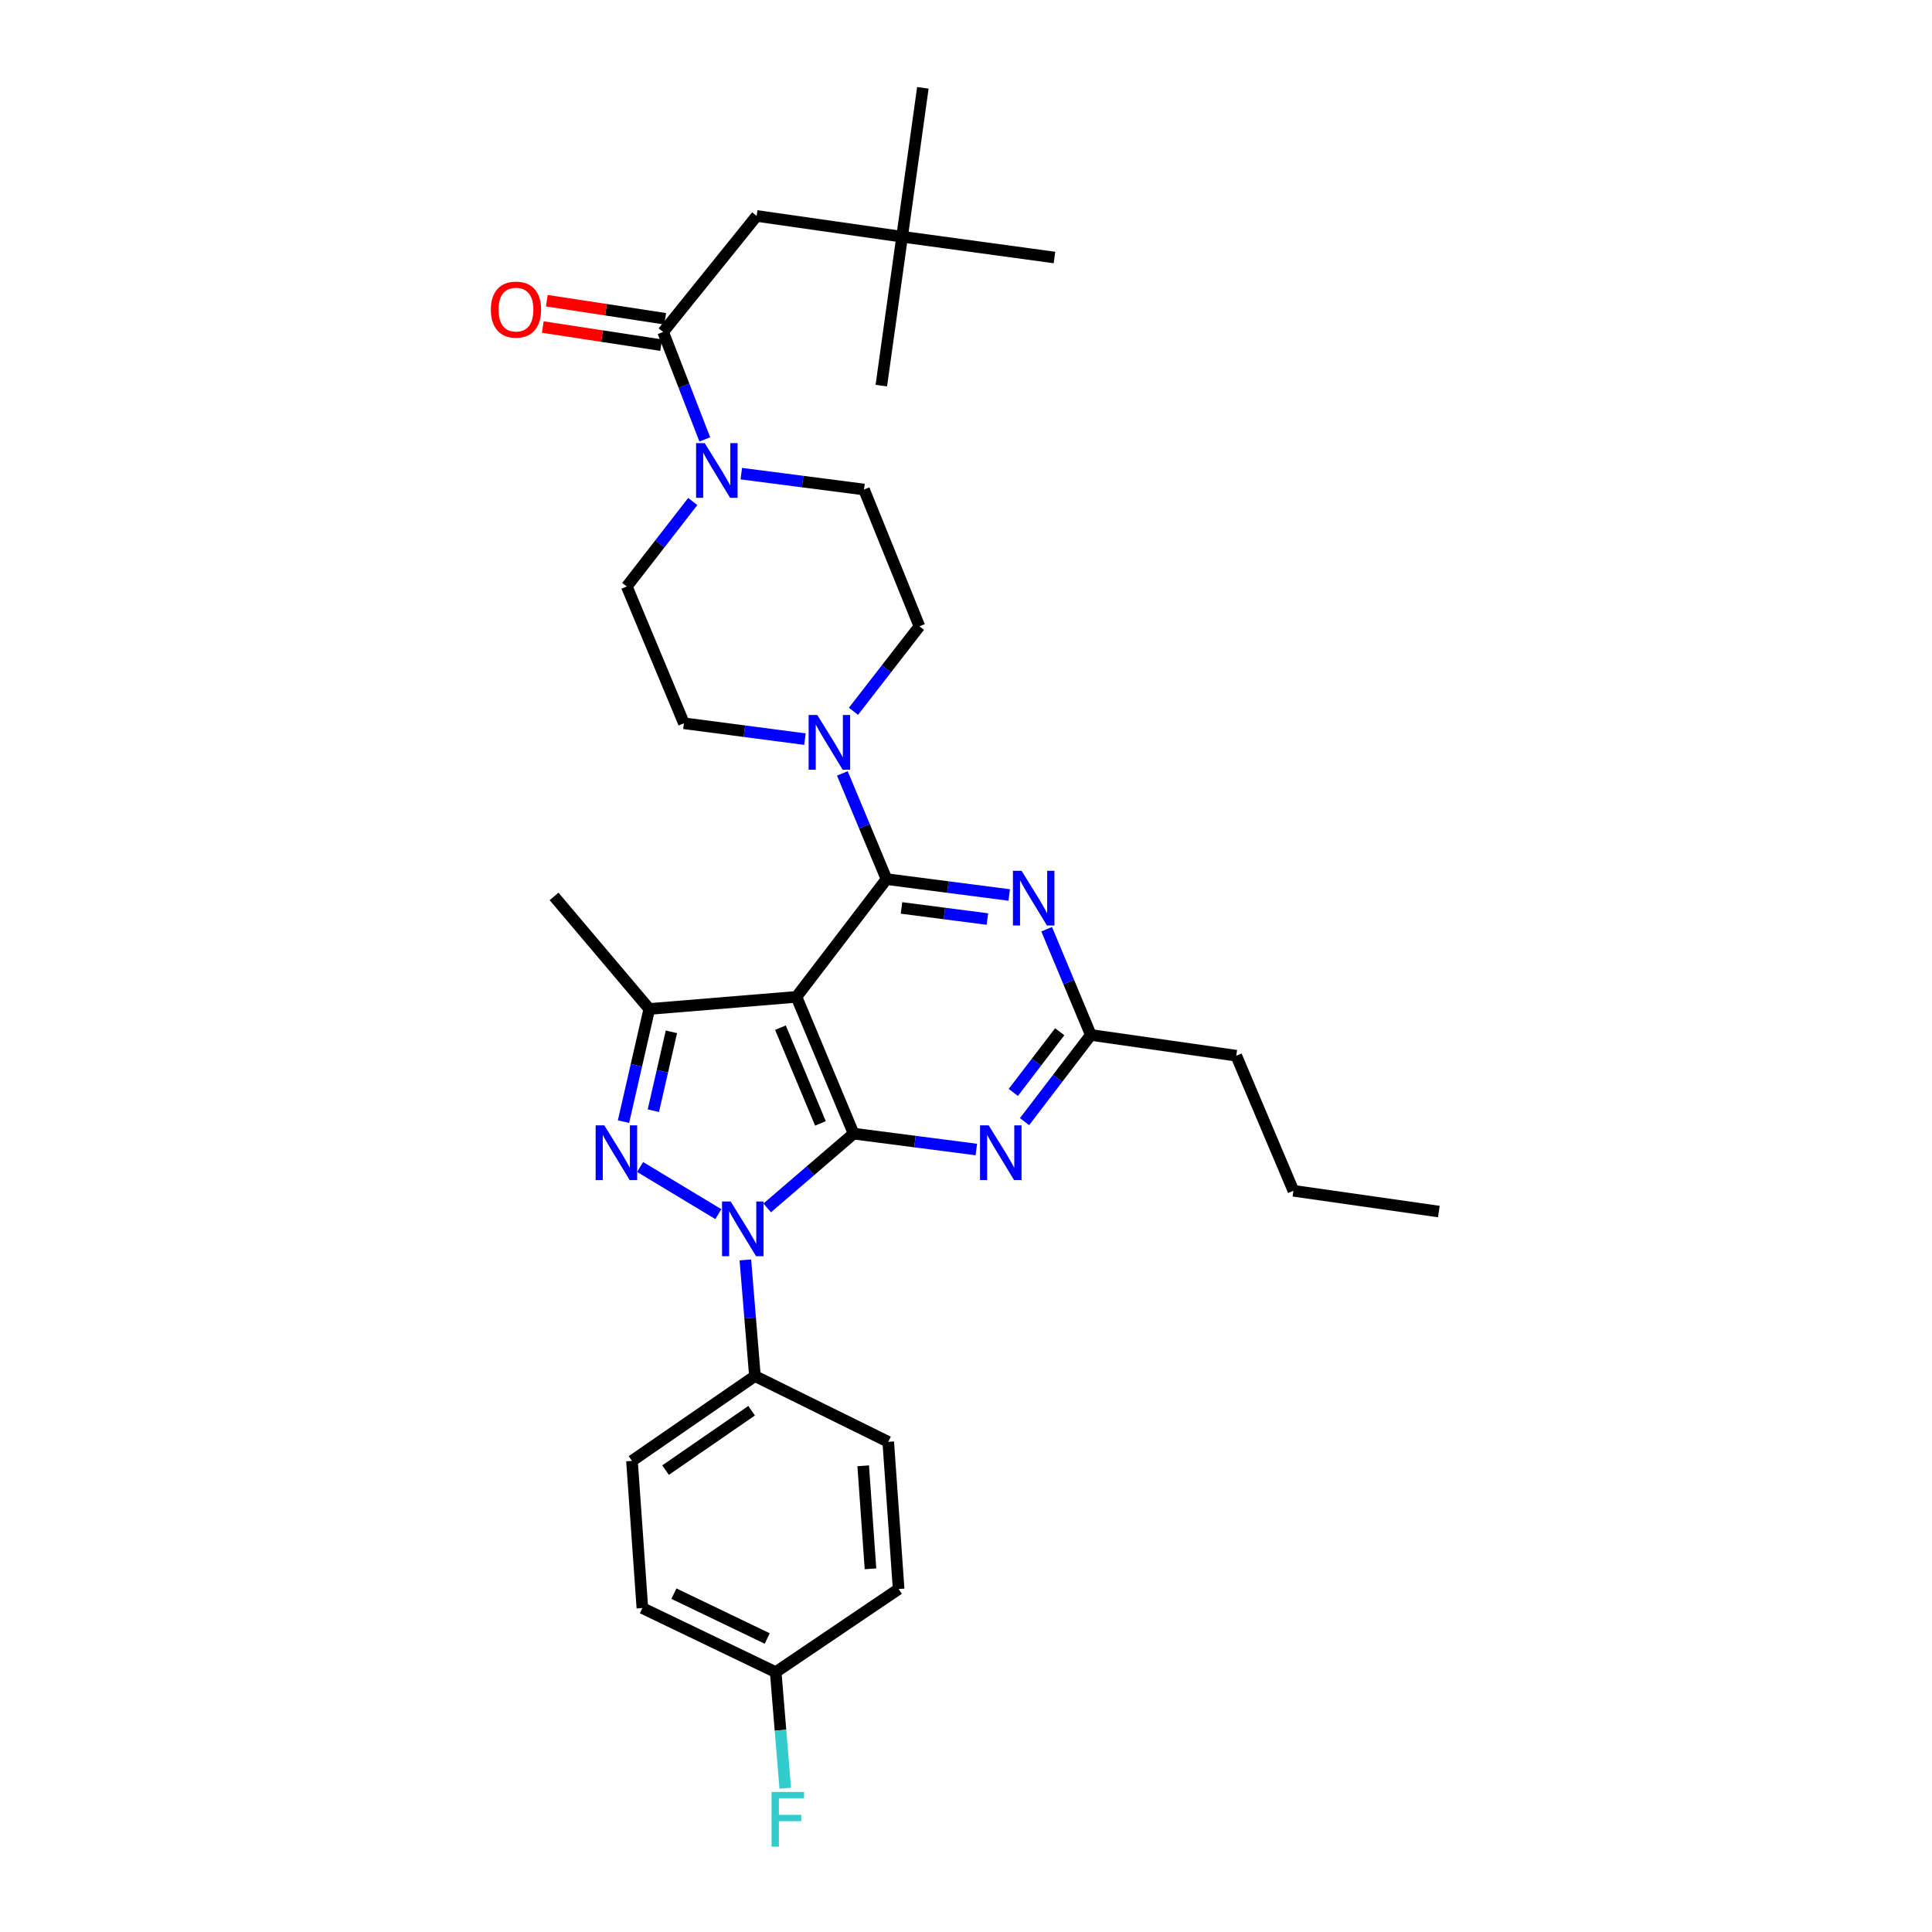<?xml version='1.0' encoding='iso-8859-1'?>
<svg version='1.1' baseProfile='full'
              xmlns='http://www.w3.org/2000/svg'
                      xmlns:rdkit='http://www.rdkit.org/xml'
                      xmlns:xlink='http://www.w3.org/1999/xlink'
                  xml:space='preserve'
width='1000px' height='1000px' viewBox='0 0 1000 1000'>
<!-- END OF HEADER -->
<rect style='opacity:1.0;fill:#FFFFFF;stroke:none' width='1000' height='1000' x='0' y='0'> </rect>
<path class='bond-0' d='M 466.925,122.53 L 391.644,111.775' style='fill:none;fill-rule:evenodd;stroke:#000000;stroke-width:6px;stroke-linecap:butt;stroke-linejoin:miter;stroke-opacity:1' />
<path class='bond-1' d='M 466.925,122.53 L 545.787,133.286' style='fill:none;fill-rule:evenodd;stroke:#000000;stroke-width:6px;stroke-linecap:butt;stroke-linejoin:miter;stroke-opacity:1' />
<path class='bond-2' d='M 466.925,122.53 L 477.673,45.455' style='fill:none;fill-rule:evenodd;stroke:#000000;stroke-width:6px;stroke-linecap:butt;stroke-linejoin:miter;stroke-opacity:1' />
<path class='bond-3' d='M 466.925,122.53 L 456.17,199.606' style='fill:none;fill-rule:evenodd;stroke:#000000;stroke-width:6px;stroke-linecap:butt;stroke-linejoin:miter;stroke-opacity:1' />
<path class='bond-4' d='M 383.69,245.156 L 415.449,249.266' style='fill:none;fill-rule:evenodd;stroke:#0000FF;stroke-width:6px;stroke-linecap:butt;stroke-linejoin:miter;stroke-opacity:1' />
<path class='bond-4' d='M 415.449,249.266 L 447.208,253.376' style='fill:none;fill-rule:evenodd;stroke:#000000;stroke-width:6px;stroke-linecap:butt;stroke-linejoin:miter;stroke-opacity:1' />
<path class='bond-5' d='M 364.797,227.435 L 354.022,199.629' style='fill:none;fill-rule:evenodd;stroke:#0000FF;stroke-width:6px;stroke-linecap:butt;stroke-linejoin:miter;stroke-opacity:1' />
<path class='bond-5' d='M 354.022,199.629 L 343.247,171.824' style='fill:none;fill-rule:evenodd;stroke:#000000;stroke-width:6px;stroke-linecap:butt;stroke-linejoin:miter;stroke-opacity:1' />
<path class='bond-6' d='M 358.565,259.578 L 341.496,281.572' style='fill:none;fill-rule:evenodd;stroke:#0000FF;stroke-width:6px;stroke-linecap:butt;stroke-linejoin:miter;stroke-opacity:1' />
<path class='bond-6' d='M 341.496,281.572 L 324.427,303.567' style='fill:none;fill-rule:evenodd;stroke:#000000;stroke-width:6px;stroke-linecap:butt;stroke-linejoin:miter;stroke-opacity:1' />
<path class='bond-7' d='M 344.29,165.003 L 313.664,160.319' style='fill:none;fill-rule:evenodd;stroke:#000000;stroke-width:6px;stroke-linecap:butt;stroke-linejoin:miter;stroke-opacity:1' />
<path class='bond-7' d='M 313.664,160.319 L 283.038,155.634' style='fill:none;fill-rule:evenodd;stroke:#FF0000;stroke-width:6px;stroke-linecap:butt;stroke-linejoin:miter;stroke-opacity:1' />
<path class='bond-7' d='M 342.204,178.644 L 311.578,173.959' style='fill:none;fill-rule:evenodd;stroke:#000000;stroke-width:6px;stroke-linecap:butt;stroke-linejoin:miter;stroke-opacity:1' />
<path class='bond-7' d='M 311.578,173.959 L 280.952,169.274' style='fill:none;fill-rule:evenodd;stroke:#FF0000;stroke-width:6px;stroke-linecap:butt;stroke-linejoin:miter;stroke-opacity:1' />
<path class='bond-8' d='M 343.247,171.824 L 391.644,111.775' style='fill:none;fill-rule:evenodd;stroke:#000000;stroke-width:6px;stroke-linecap:butt;stroke-linejoin:miter;stroke-opacity:1' />
<path class='bond-9' d='M 385.793,652.135 L 388.27,682.188' style='fill:none;fill-rule:evenodd;stroke:#0000FF;stroke-width:6px;stroke-linecap:butt;stroke-linejoin:miter;stroke-opacity:1' />
<path class='bond-9' d='M 388.27,682.188 L 390.747,712.242' style='fill:none;fill-rule:evenodd;stroke:#000000;stroke-width:6px;stroke-linecap:butt;stroke-linejoin:miter;stroke-opacity:1' />
<path class='bond-10' d='M 397.099,625.209 L 419.463,605.989' style='fill:none;fill-rule:evenodd;stroke:#0000FF;stroke-width:6px;stroke-linecap:butt;stroke-linejoin:miter;stroke-opacity:1' />
<path class='bond-10' d='M 419.463,605.989 L 441.826,586.77' style='fill:none;fill-rule:evenodd;stroke:#000000;stroke-width:6px;stroke-linecap:butt;stroke-linejoin:miter;stroke-opacity:1' />
<path class='bond-11' d='M 371.818,628.439 L 331.326,604.031' style='fill:none;fill-rule:evenodd;stroke:#0000FF;stroke-width:6px;stroke-linecap:butt;stroke-linejoin:miter;stroke-opacity:1' />
<path class='bond-12' d='M 336.072,522.244 L 286.786,463.989' style='fill:none;fill-rule:evenodd;stroke:#000000;stroke-width:6px;stroke-linecap:butt;stroke-linejoin:miter;stroke-opacity:1' />
<path class='bond-13' d='M 336.072,522.244 L 329.397,551.403' style='fill:none;fill-rule:evenodd;stroke:#000000;stroke-width:6px;stroke-linecap:butt;stroke-linejoin:miter;stroke-opacity:1' />
<path class='bond-13' d='M 329.397,551.403 L 322.723,580.561' style='fill:none;fill-rule:evenodd;stroke:#0000FF;stroke-width:6px;stroke-linecap:butt;stroke-linejoin:miter;stroke-opacity:1' />
<path class='bond-13' d='M 347.521,534.071 L 342.849,554.482' style='fill:none;fill-rule:evenodd;stroke:#000000;stroke-width:6px;stroke-linecap:butt;stroke-linejoin:miter;stroke-opacity:1' />
<path class='bond-13' d='M 342.849,554.482 L 338.177,574.893' style='fill:none;fill-rule:evenodd;stroke:#0000FF;stroke-width:6px;stroke-linecap:butt;stroke-linejoin:miter;stroke-opacity:1' />
<path class='bond-14' d='M 336.072,522.244 L 412.25,515.973' style='fill:none;fill-rule:evenodd;stroke:#000000;stroke-width:6px;stroke-linecap:butt;stroke-linejoin:miter;stroke-opacity:1' />
<path class='bond-15' d='M 353.995,374.371 L 324.427,303.567' style='fill:none;fill-rule:evenodd;stroke:#000000;stroke-width:6px;stroke-linecap:butt;stroke-linejoin:miter;stroke-opacity:1' />
<path class='bond-16' d='M 353.995,374.371 L 385.321,378.473' style='fill:none;fill-rule:evenodd;stroke:#000000;stroke-width:6px;stroke-linecap:butt;stroke-linejoin:miter;stroke-opacity:1' />
<path class='bond-16' d='M 385.321,378.473 L 416.646,382.575' style='fill:none;fill-rule:evenodd;stroke:#0000FF;stroke-width:6px;stroke-linecap:butt;stroke-linejoin:miter;stroke-opacity:1' />
<path class='bond-17' d='M 412.25,515.973 L 441.826,586.77' style='fill:none;fill-rule:evenodd;stroke:#000000;stroke-width:6px;stroke-linecap:butt;stroke-linejoin:miter;stroke-opacity:1' />
<path class='bond-17' d='M 403.954,531.912 L 424.657,581.47' style='fill:none;fill-rule:evenodd;stroke:#000000;stroke-width:6px;stroke-linecap:butt;stroke-linejoin:miter;stroke-opacity:1' />
<path class='bond-18' d='M 412.25,515.973 L 458.853,455.027' style='fill:none;fill-rule:evenodd;stroke:#000000;stroke-width:6px;stroke-linecap:butt;stroke-linejoin:miter;stroke-opacity:1' />
<path class='bond-19' d='M 441.826,586.77 L 473.586,590.88' style='fill:none;fill-rule:evenodd;stroke:#000000;stroke-width:6px;stroke-linecap:butt;stroke-linejoin:miter;stroke-opacity:1' />
<path class='bond-19' d='M 473.586,590.88 L 505.345,594.99' style='fill:none;fill-rule:evenodd;stroke:#0000FF;stroke-width:6px;stroke-linecap:butt;stroke-linejoin:miter;stroke-opacity:1' />
<path class='bond-20' d='M 530.301,580.551 L 547.454,558.121' style='fill:none;fill-rule:evenodd;stroke:#0000FF;stroke-width:6px;stroke-linecap:butt;stroke-linejoin:miter;stroke-opacity:1' />
<path class='bond-20' d='M 547.454,558.121 L 564.608,535.69' style='fill:none;fill-rule:evenodd;stroke:#000000;stroke-width:6px;stroke-linecap:butt;stroke-linejoin:miter;stroke-opacity:1' />
<path class='bond-20' d='M 524.486,565.439 L 536.493,549.738' style='fill:none;fill-rule:evenodd;stroke:#0000FF;stroke-width:6px;stroke-linecap:butt;stroke-linejoin:miter;stroke-opacity:1' />
<path class='bond-20' d='M 536.493,549.738 L 548.501,534.037' style='fill:none;fill-rule:evenodd;stroke:#000000;stroke-width:6px;stroke-linecap:butt;stroke-linejoin:miter;stroke-opacity:1' />
<path class='bond-21' d='M 564.608,535.69 L 553.178,508.327' style='fill:none;fill-rule:evenodd;stroke:#000000;stroke-width:6px;stroke-linecap:butt;stroke-linejoin:miter;stroke-opacity:1' />
<path class='bond-21' d='M 553.178,508.327 L 541.748,480.964' style='fill:none;fill-rule:evenodd;stroke:#0000FF;stroke-width:6px;stroke-linecap:butt;stroke-linejoin:miter;stroke-opacity:1' />
<path class='bond-22' d='M 564.608,535.69 L 639.889,546.438' style='fill:none;fill-rule:evenodd;stroke:#000000;stroke-width:6px;stroke-linecap:butt;stroke-linejoin:miter;stroke-opacity:1' />
<path class='bond-23' d='M 522.371,463.247 L 490.612,459.137' style='fill:none;fill-rule:evenodd;stroke:#0000FF;stroke-width:6px;stroke-linecap:butt;stroke-linejoin:miter;stroke-opacity:1' />
<path class='bond-23' d='M 490.612,459.137 L 458.853,455.027' style='fill:none;fill-rule:evenodd;stroke:#000000;stroke-width:6px;stroke-linecap:butt;stroke-linejoin:miter;stroke-opacity:1' />
<path class='bond-23' d='M 511.073,475.699 L 488.841,472.822' style='fill:none;fill-rule:evenodd;stroke:#0000FF;stroke-width:6px;stroke-linecap:butt;stroke-linejoin:miter;stroke-opacity:1' />
<path class='bond-23' d='M 488.841,472.822 L 466.61,469.945' style='fill:none;fill-rule:evenodd;stroke:#000000;stroke-width:6px;stroke-linecap:butt;stroke-linejoin:miter;stroke-opacity:1' />
<path class='bond-24' d='M 458.853,455.027 L 447.426,427.668' style='fill:none;fill-rule:evenodd;stroke:#000000;stroke-width:6px;stroke-linecap:butt;stroke-linejoin:miter;stroke-opacity:1' />
<path class='bond-24' d='M 447.426,427.668 L 436,400.308' style='fill:none;fill-rule:evenodd;stroke:#0000FF;stroke-width:6px;stroke-linecap:butt;stroke-linejoin:miter;stroke-opacity:1' />
<path class='bond-25' d='M 441.749,368.17 L 458.818,346.175' style='fill:none;fill-rule:evenodd;stroke:#0000FF;stroke-width:6px;stroke-linecap:butt;stroke-linejoin:miter;stroke-opacity:1' />
<path class='bond-25' d='M 458.818,346.175 L 475.887,324.181' style='fill:none;fill-rule:evenodd;stroke:#000000;stroke-width:6px;stroke-linecap:butt;stroke-linejoin:miter;stroke-opacity:1' />
<path class='bond-26' d='M 475.887,324.181 L 447.208,253.376' style='fill:none;fill-rule:evenodd;stroke:#000000;stroke-width:6px;stroke-linecap:butt;stroke-linejoin:miter;stroke-opacity:1' />
<path class='bond-27' d='M 639.889,546.438 L 669.466,616.346' style='fill:none;fill-rule:evenodd;stroke:#000000;stroke-width:6px;stroke-linecap:butt;stroke-linejoin:miter;stroke-opacity:1' />
<path class='bond-28' d='M 669.466,616.346 L 744.747,627.102' style='fill:none;fill-rule:evenodd;stroke:#000000;stroke-width:6px;stroke-linecap:butt;stroke-linejoin:miter;stroke-opacity:1' />
<path class='bond-29' d='M 390.747,712.242 L 327.11,756.154' style='fill:none;fill-rule:evenodd;stroke:#000000;stroke-width:6px;stroke-linecap:butt;stroke-linejoin:miter;stroke-opacity:1' />
<path class='bond-29' d='M 389.038,730.187 L 344.493,760.925' style='fill:none;fill-rule:evenodd;stroke:#000000;stroke-width:6px;stroke-linecap:butt;stroke-linejoin:miter;stroke-opacity:1' />
<path class='bond-30' d='M 390.747,712.242 L 459.75,746.295' style='fill:none;fill-rule:evenodd;stroke:#000000;stroke-width:6px;stroke-linecap:butt;stroke-linejoin:miter;stroke-opacity:1' />
<path class='bond-31' d='M 401.495,865.497 L 332.492,832.333' style='fill:none;fill-rule:evenodd;stroke:#000000;stroke-width:6px;stroke-linecap:butt;stroke-linejoin:miter;stroke-opacity:1' />
<path class='bond-31' d='M 397.122,848.085 L 348.82,824.87' style='fill:none;fill-rule:evenodd;stroke:#000000;stroke-width:6px;stroke-linecap:butt;stroke-linejoin:miter;stroke-opacity:1' />
<path class='bond-32' d='M 401.495,865.497 L 403.972,895.55' style='fill:none;fill-rule:evenodd;stroke:#000000;stroke-width:6px;stroke-linecap:butt;stroke-linejoin:miter;stroke-opacity:1' />
<path class='bond-32' d='M 403.972,895.55 L 406.449,925.604' style='fill:none;fill-rule:evenodd;stroke:#33CCCC;stroke-width:6px;stroke-linecap:butt;stroke-linejoin:miter;stroke-opacity:1' />
<path class='bond-33' d='M 401.495,865.497 L 465.132,822.474' style='fill:none;fill-rule:evenodd;stroke:#000000;stroke-width:6px;stroke-linecap:butt;stroke-linejoin:miter;stroke-opacity:1' />
<path class='bond-34' d='M 327.11,756.154 L 332.492,832.333' style='fill:none;fill-rule:evenodd;stroke:#000000;stroke-width:6px;stroke-linecap:butt;stroke-linejoin:miter;stroke-opacity:1' />
<path class='bond-35' d='M 459.75,746.295 L 465.132,822.474' style='fill:none;fill-rule:evenodd;stroke:#000000;stroke-width:6px;stroke-linecap:butt;stroke-linejoin:miter;stroke-opacity:1' />
<path class='bond-35' d='M 446.792,758.695 L 450.56,812.02' style='fill:none;fill-rule:evenodd;stroke:#000000;stroke-width:6px;stroke-linecap:butt;stroke-linejoin:miter;stroke-opacity:1' />
<path  class='atom-1' d='M 364.769 229.358
L 374.049 244.358
Q 374.969 245.838, 376.449 248.518
Q 377.929 251.198, 378.009 251.358
L 378.009 229.358
L 381.769 229.358
L 381.769 257.678
L 377.889 257.678
L 367.929 241.278
Q 366.769 239.358, 365.529 237.158
Q 364.329 234.958, 363.969 234.278
L 363.969 257.678
L 360.289 257.678
L 360.289 229.358
L 364.769 229.358
' fill='#0000FF'/>
<path  class='atom-3' d='M 254.069 160.251
Q 254.069 153.451, 257.429 149.651
Q 260.789 145.851, 267.069 145.851
Q 273.349 145.851, 276.709 149.651
Q 280.069 153.451, 280.069 160.251
Q 280.069 167.131, 276.669 171.051
Q 273.269 174.931, 267.069 174.931
Q 260.829 174.931, 257.429 171.051
Q 254.069 167.171, 254.069 160.251
M 267.069 171.731
Q 271.389 171.731, 273.709 168.851
Q 276.069 165.931, 276.069 160.251
Q 276.069 154.691, 273.709 151.891
Q 271.389 149.051, 267.069 149.051
Q 262.749 149.051, 260.389 151.851
Q 258.069 154.651, 258.069 160.251
Q 258.069 165.971, 260.389 168.851
Q 262.749 171.731, 267.069 171.731
' fill='#FF0000'/>
<path  class='atom-6' d='M 378.208 621.904
L 387.488 636.904
Q 388.408 638.384, 389.888 641.064
Q 391.368 643.744, 391.448 643.904
L 391.448 621.904
L 395.208 621.904
L 395.208 650.224
L 391.328 650.224
L 381.368 633.824
Q 380.208 631.904, 378.968 629.704
Q 377.768 627.504, 377.408 626.824
L 377.408 650.224
L 373.728 650.224
L 373.728 621.904
L 378.208 621.904
' fill='#0000FF'/>
<path  class='atom-8' d='M 312.785 582.469
L 322.065 597.469
Q 322.985 598.949, 324.465 601.629
Q 325.945 604.309, 326.025 604.469
L 326.025 582.469
L 329.785 582.469
L 329.785 610.789
L 325.905 610.789
L 315.945 594.389
Q 314.785 592.469, 313.545 590.269
Q 312.345 588.069, 311.985 587.389
L 311.985 610.789
L 308.305 610.789
L 308.305 582.469
L 312.785 582.469
' fill='#0000FF'/>
<path  class='atom-12' d='M 511.745 582.469
L 521.025 597.469
Q 521.945 598.949, 523.425 601.629
Q 524.905 604.309, 524.985 604.469
L 524.985 582.469
L 528.745 582.469
L 528.745 610.789
L 524.865 610.789
L 514.905 594.389
Q 513.745 592.469, 512.505 590.269
Q 511.305 588.069, 510.945 587.389
L 510.945 610.789
L 507.265 610.789
L 507.265 582.469
L 511.745 582.469
' fill='#0000FF'/>
<path  class='atom-14' d='M 528.772 450.726
L 538.052 465.726
Q 538.972 467.206, 540.452 469.886
Q 541.932 472.566, 542.012 472.726
L 542.012 450.726
L 545.772 450.726
L 545.772 479.046
L 541.892 479.046
L 531.932 462.646
Q 530.772 460.726, 529.532 458.526
Q 528.332 456.326, 527.972 455.646
L 527.972 479.046
L 524.292 479.046
L 524.292 450.726
L 528.772 450.726
' fill='#0000FF'/>
<path  class='atom-16' d='M 423.025 370.07
L 432.305 385.07
Q 433.225 386.55, 434.705 389.23
Q 436.185 391.91, 436.265 392.07
L 436.265 370.07
L 440.025 370.07
L 440.025 398.39
L 436.145 398.39
L 426.185 381.99
Q 425.025 380.07, 423.785 377.87
Q 422.585 375.67, 422.225 374.99
L 422.225 398.39
L 418.545 398.39
L 418.545 370.07
L 423.025 370.07
' fill='#0000FF'/>
<path  class='atom-25' d='M 399.353 927.515
L 416.193 927.515
L 416.193 930.755
L 403.153 930.755
L 403.153 939.355
L 414.753 939.355
L 414.753 942.635
L 403.153 942.635
L 403.153 955.835
L 399.353 955.835
L 399.353 927.515
' fill='#33CCCC'/>
</svg>
